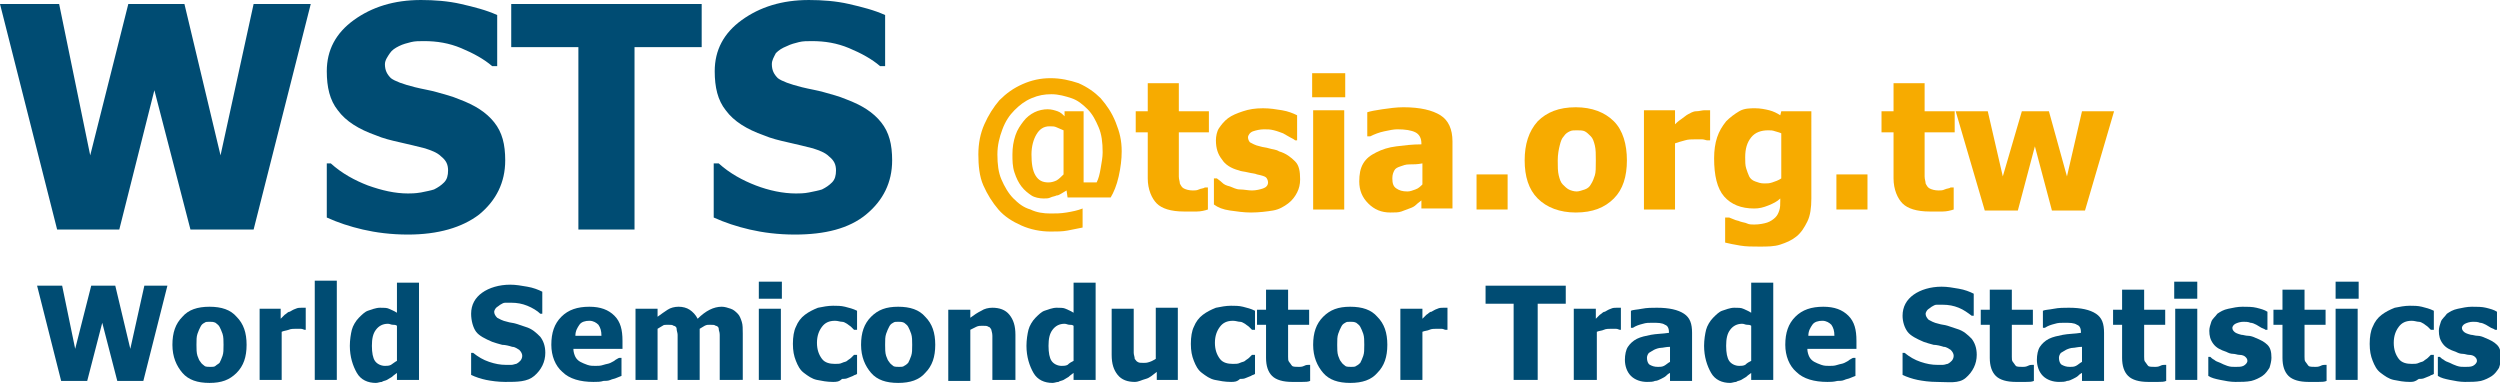 <?xml version="1.0" encoding="utf-8"?>
<!-- Generator: Adobe Illustrator 22.0.1, SVG Export Plug-In . SVG Version: 6.00 Build 0)  -->
<svg version="1.1" id="圖層_1" xmlns="http://www.w3.org/2000/svg" xmlns:xlink="http://www.w3.org/1999/xlink" x="0px" y="0px"
	 viewBox="0 0 249.4 38.2" style="enable-background:new 0 0 249.4 38.2;" xml:space="preserve">
<style type="text/css">
	.st0{enable-background:new    ;}
	.st1{fill:#004C73;}
	.st2{fill:#F7AB00;}
</style>
<g id="工作區域_1">
	<g class="st0">
		<path class="st1" d="M31,0.4l-5.7,22.5H19L15.4,9l-3.5,13.9H5.7L0,0.4h5.9L9,15.5l3.8-15.1h5.6L22,15.5l3.3-15.1H31z"/>
		<path class="st1" d="M40.7,23.4c-1.7,0-3.2-0.2-4.5-0.5c-1.3-0.3-2.5-0.7-3.6-1.2v-5.4H33c1.1,1,2.4,1.7,3.7,2.2
			c1.4,0.5,2.7,0.8,4,0.8c0.3,0,0.7,0,1.3-0.1c0.5-0.1,1-0.2,1.3-0.3c0.4-0.2,0.7-0.4,1-0.7c0.3-0.3,0.4-0.7,0.4-1.2
			c0-0.6-0.2-1-0.7-1.4c-0.4-0.4-1-0.6-1.6-0.8c-0.8-0.2-1.6-0.4-2.5-0.6s-1.7-0.4-2.4-0.7c-1.7-0.6-3-1.4-3.8-2.5
			c-0.8-1-1.1-2.3-1.1-3.9c0-2.1,0.9-3.8,2.7-5.1c1.8-1.3,4-2,6.7-2c1.3,0,2.7,0.1,4,0.4c1.3,0.3,2.5,0.6,3.6,1.1v5.1h-0.5
			c-0.8-0.7-1.9-1.3-3.1-1.8c-1.2-0.5-2.4-0.7-3.7-0.7c-0.5,0-0.9,0-1.3,0.1c-0.4,0.1-0.8,0.2-1.2,0.4c-0.4,0.2-0.7,0.4-0.9,0.7
			S38.4,6,38.4,6.4c0,0.6,0.2,1,0.6,1.4c0.4,0.3,1.2,0.6,2.4,0.9c0.8,0.2,1.5,0.3,2.2,0.5c0.7,0.2,1.5,0.4,2.2,0.7
			c1.6,0.6,2.7,1.3,3.5,2.3c0.8,1,1.1,2.2,1.1,3.8c0,2.2-0.9,4-2.6,5.4C46.1,22.7,43.7,23.4,40.7,23.4z"/>
		<path class="st1" d="M57.7,22.9V4.7H51V0.4h19v4.3h-6.7v18.2H57.7z"/>
		<path class="st1" d="M79.3,23.4c-1.7,0-3.2-0.2-4.5-0.5c-1.3-0.3-2.5-0.7-3.6-1.2v-5.4h0.5c1.1,1,2.4,1.7,3.7,2.2s2.7,0.8,4,0.8
			c0.3,0,0.8,0,1.3-0.1c0.5-0.1,1-0.2,1.3-0.3c0.4-0.2,0.7-0.4,1-0.7c0.3-0.3,0.4-0.7,0.4-1.2c0-0.6-0.2-1-0.7-1.4
			c-0.4-0.4-1-0.6-1.6-0.8c-0.8-0.2-1.6-0.4-2.5-0.6s-1.7-0.4-2.4-0.7c-1.7-0.6-3-1.4-3.8-2.5c-0.8-1-1.1-2.3-1.1-3.9
			c0-2.1,0.9-3.8,2.7-5.1c1.8-1.3,4-2,6.7-2c1.3,0,2.7,0.1,4,0.4s2.5,0.6,3.6,1.1v5.1h-0.5c-0.8-0.7-1.9-1.3-3.1-1.8
			c-1.2-0.5-2.4-0.7-3.7-0.7c-0.5,0-0.9,0-1.3,0.1c-0.4,0.1-0.8,0.2-1.2,0.4C78,4.8,77.7,5,77.4,5.3C77.2,5.7,77,6,77,6.4
			c0,0.6,0.2,1,0.6,1.4c0.4,0.3,1.2,0.6,2.4,0.9c0.8,0.2,1.5,0.3,2.2,0.5c0.7,0.2,1.5,0.4,2.2,0.7c1.6,0.6,2.7,1.3,3.5,2.3
			c0.8,1,1.1,2.2,1.1,3.8c0,2.2-0.9,4-2.6,5.4S82.3,23.4,79.3,23.4z"/>
	</g>
	<g class="st0">
		<path class="st2" d="M111.9,15.1c0,0.8-0.1,1.6-0.3,2.5s-0.5,1.6-0.8,2.1h-4.3l-0.1-0.7c-0.2,0.1-0.3,0.2-0.5,0.3
			s-0.3,0.2-0.5,0.2c-0.2,0.1-0.4,0.1-0.6,0.2s-0.4,0.1-0.7,0.1c-0.4,0-0.9-0.1-1.2-0.3s-0.7-0.5-1-0.9c-0.3-0.4-0.5-0.8-0.7-1.4
			s-0.2-1.2-0.2-1.8c0-0.7,0.1-1.3,0.3-1.9c0.2-0.6,0.5-1,0.8-1.4c0.3-0.4,0.7-0.7,1.1-0.9s0.9-0.3,1.3-0.3c0.4,0,0.7,0.1,1,0.2
			s0.5,0.3,0.7,0.5v-0.5l1.9,0v7.1h1.3c0.2-0.4,0.3-0.8,0.4-1.4s0.2-1.1,0.2-1.6c0-1-0.1-1.8-0.4-2.5s-0.6-1.3-1.1-1.8
			c-0.5-0.5-1-0.9-1.6-1.1s-1.3-0.4-2-0.4c-0.7,0-1.3,0.1-2,0.4s-1.2,0.7-1.7,1.2c-0.5,0.5-0.9,1.1-1.2,1.9s-0.5,1.6-0.5,2.5
			c0,1,0.1,1.8,0.4,2.5s0.7,1.4,1.2,1.9c0.5,0.5,1,0.9,1.7,1.1c0.6,0.3,1.3,0.4,2,0.4c0.5,0,1,0,1.6-0.1s1.1-0.2,1.6-0.4v1.9
			c-0.5,0.1-1,0.2-1.5,0.3s-1.1,0.1-1.7,0.1c-1,0-2-0.2-2.9-0.6c-0.9-0.4-1.7-0.9-2.3-1.6c-0.6-0.7-1.1-1.5-1.5-2.4s-0.5-2-0.5-3.1
			c0-1.1,0.2-2.1,0.6-3s0.9-1.7,1.5-2.4c0.7-0.7,1.4-1.2,2.3-1.6s1.8-0.6,2.8-0.6c1,0,1.9,0.2,2.8,0.5c0.9,0.4,1.6,0.9,2.2,1.5
			c0.6,0.7,1.1,1.4,1.5,2.4S111.9,14,111.9,15.1z M106.1,17.4V13c-0.2-0.1-0.5-0.2-0.7-0.3s-0.4-0.1-0.7-0.1c-0.6,0-1,0.3-1.3,0.8
			c-0.3,0.5-0.5,1.2-0.5,2c0,0.9,0.1,1.6,0.4,2.1s0.7,0.7,1.3,0.7c0.3,0,0.6-0.1,0.8-0.2S105.9,17.6,106.1,17.4z"/>
		<path class="st2" d="M118.1,21.1c-1.3,0-2.2-0.3-2.7-0.8s-0.9-1.4-0.9-2.5v-4.6h-1.2v-2.1h1.2V8.3h3.1v2.8h3v2.1h-3v3.5
			c0,0.3,0,0.6,0,0.9s0.1,0.5,0.1,0.7c0.1,0.2,0.2,0.4,0.4,0.5s0.5,0.2,0.9,0.2c0.2,0,0.4,0,0.6-0.1s0.5-0.1,0.6-0.2h0.3v2.2
			c-0.3,0.1-0.7,0.2-1.1,0.2C119.1,21.1,118.6,21.1,118.1,21.1z"/>
		<path class="st2" d="M124.8,21.2c-0.7,0-1.4-0.1-2.1-0.2s-1.2-0.3-1.6-0.6v-2.6h0.3c0.1,0.1,0.3,0.2,0.5,0.4s0.4,0.3,0.8,0.4
			c0.3,0.1,0.6,0.3,1,0.3s0.8,0.1,1.2,0.1c0.4,0,0.8-0.1,1.1-0.2s0.5-0.3,0.5-0.6c0-0.2-0.1-0.4-0.2-0.5s-0.4-0.2-0.9-0.3
			c-0.2-0.1-0.5-0.1-0.9-0.2s-0.7-0.1-0.9-0.2c-0.8-0.2-1.4-0.6-1.7-1.1c-0.4-0.5-0.6-1.1-0.6-1.9c0-0.4,0.1-0.9,0.3-1.2
			s0.5-0.7,0.9-1c0.4-0.3,0.9-0.5,1.5-0.7s1.2-0.3,2-0.3c0.7,0,1.3,0.1,1.9,0.2s1.1,0.3,1.5,0.5V14h-0.2c-0.1-0.1-0.3-0.2-0.5-0.3
			s-0.5-0.3-0.7-0.4c-0.3-0.1-0.5-0.2-0.9-0.3s-0.6-0.1-1-0.1c-0.4,0-0.8,0.1-1.1,0.2s-0.5,0.4-0.5,0.6c0,0.2,0.1,0.4,0.2,0.5
			c0.2,0.1,0.5,0.3,1,0.4c0.3,0.1,0.6,0.1,0.9,0.2s0.7,0.1,1,0.3c0.7,0.2,1.2,0.6,1.6,1s0.5,1,0.5,1.8c0,0.5-0.1,0.9-0.3,1.3
			s-0.5,0.8-0.9,1.1c-0.4,0.3-0.9,0.6-1.5,0.7S125.6,21.2,124.8,21.2z"/>
		<path class="st2" d="M134.2,9.7h-3.3V7.3h3.3V9.7z M134.1,20.9H131v-9.9h3.1V20.9z"/>
		<path class="st2" d="M141.9,19.9c-0.2,0.2-0.4,0.3-0.6,0.5s-0.4,0.3-0.7,0.4c-0.3,0.1-0.5,0.2-0.8,0.3s-0.6,0.1-1.1,0.1
			c-0.9,0-1.6-0.3-2.2-0.9c-0.6-0.6-0.9-1.3-0.9-2.2c0-0.7,0.1-1.3,0.4-1.8s0.7-0.8,1.3-1.1c0.6-0.3,1.2-0.5,2-0.6s1.6-0.2,2.5-0.2
			v-0.1c0-0.5-0.2-0.9-0.6-1.1s-1-0.3-1.8-0.3c-0.4,0-0.8,0.1-1.3,0.2s-1,0.3-1.4,0.5h-0.3v-2.4c0.3-0.1,0.8-0.2,1.5-0.3
			s1.4-0.2,2.1-0.2c1.7,0,2.9,0.3,3.7,0.8s1.2,1.4,1.2,2.6v6.7h-3.1V19.9z M141.9,18.4v-2.1c-0.5,0.1-0.9,0.1-1.3,0.1
			s-0.6,0.1-0.9,0.2c-0.3,0.1-0.5,0.2-0.6,0.4s-0.2,0.4-0.2,0.8c0,0.5,0.1,0.8,0.4,1s0.6,0.3,1.1,0.3c0.3,0,0.5-0.1,0.8-0.2
			S141.7,18.6,141.9,18.4z"/>
		<path class="st2" d="M150.4,20.9h-3.1v-3.5h3.1V20.9z"/>
		<path class="st2" d="M162.3,16c0,1.6-0.4,2.9-1.3,3.8c-0.9,0.9-2.1,1.4-3.8,1.4c-1.6,0-2.9-0.5-3.8-1.4c-0.9-0.9-1.3-2.2-1.3-3.8
			c0-1.6,0.4-2.9,1.3-3.9c0.9-0.9,2.1-1.4,3.8-1.4c1.6,0,2.9,0.5,3.8,1.4S162.3,14.4,162.3,16z M159.2,16c0-0.6,0-1.1-0.1-1.5
			c-0.1-0.4-0.2-0.7-0.4-0.9c-0.2-0.2-0.4-0.4-0.6-0.5s-0.5-0.1-0.8-0.1c-0.3,0-0.5,0-0.7,0.1s-0.4,0.2-0.6,0.5
			c-0.2,0.2-0.3,0.5-0.4,0.9c-0.1,0.4-0.2,0.9-0.2,1.5s0,1.1,0.1,1.5s0.2,0.7,0.4,0.9c0.2,0.2,0.4,0.4,0.6,0.5s0.5,0.2,0.8,0.2
			c0.2,0,0.5-0.1,0.8-0.2s0.5-0.3,0.6-0.5c0.2-0.3,0.3-0.6,0.4-0.9S159.2,16.7,159.2,16z"/>
		<path class="st2" d="M170.6,14h-0.3c-0.1,0-0.3-0.1-0.5-0.1c-0.2,0-0.5,0-0.7,0c-0.3,0-0.7,0-1,0.1c-0.4,0.1-0.7,0.2-1,0.3v6.6
			H164v-9.9h3.1v1.4c0.1-0.1,0.3-0.3,0.6-0.5s0.5-0.4,0.7-0.5c0.2-0.1,0.5-0.3,0.8-0.3s0.6-0.1,0.8-0.1c0.1,0,0.2,0,0.3,0
			s0.2,0,0.3,0V14z"/>
		<path class="st2" d="M180.7,19.8c0,0.9-0.1,1.7-0.4,2.3s-0.6,1.1-1.1,1.5c-0.5,0.4-1,0.6-1.6,0.8c-0.6,0.2-1.3,0.2-2.1,0.2
			c-0.7,0-1.3,0-1.9-0.1c-0.6-0.1-1.1-0.2-1.5-0.3v-2.5h0.4c0.2,0.1,0.3,0.1,0.5,0.2s0.4,0.1,0.6,0.2c0.3,0.1,0.5,0.1,0.7,0.2
			s0.5,0.1,0.7,0.1c0.5,0,1-0.1,1.3-0.2c0.3-0.1,0.6-0.3,0.8-0.5c0.2-0.2,0.3-0.4,0.4-0.7c0.1-0.3,0.1-0.6,0.1-1v-0.2
			c-0.3,0.3-0.7,0.5-1.2,0.7c-0.5,0.2-0.9,0.3-1.4,0.3c-1.3,0-2.3-0.4-3-1.2s-1-2.1-1-3.8c0-0.8,0.1-1.5,0.3-2.1
			c0.2-0.6,0.5-1.1,0.9-1.6c0.4-0.4,0.8-0.7,1.3-1s1.1-0.3,1.6-0.3c0.5,0,1,0.1,1.4,0.2s0.8,0.3,1.1,0.5l0.1-0.4h3V19.8z
			 M177.7,17.8v-4.5c-0.2-0.1-0.3-0.1-0.6-0.2s-0.4-0.1-0.7-0.1c-0.7,0-1.3,0.2-1.7,0.7c-0.4,0.5-0.6,1.1-0.6,2c0,0.4,0,0.8,0.1,1.1
			s0.2,0.6,0.3,0.8c0.1,0.2,0.3,0.4,0.6,0.5s0.5,0.2,0.9,0.2c0.3,0,0.5,0,0.8-0.1S177.4,18,177.7,17.8z"/>
		<path class="st2" d="M186.3,20.9h-3.1v-3.5h3.1V20.9z"/>
		<path class="st2" d="M192.5,21.1c-1.3,0-2.2-0.3-2.7-0.8s-0.9-1.4-0.9-2.5v-4.6h-1.2v-2.1h1.2V8.3h3.1v2.8h3v2.1h-3v3.5
			c0,0.3,0,0.6,0,0.9s0.1,0.5,0.1,0.7c0.1,0.2,0.2,0.4,0.4,0.5s0.5,0.2,0.9,0.2c0.2,0,0.4,0,0.6-0.1s0.5-0.1,0.6-0.2h0.3v2.2
			c-0.3,0.1-0.7,0.2-1.1,0.2C193.5,21.1,193.1,21.1,192.5,21.1z"/>
		<path class="st2" d="M210.9,11.1l-2.9,9.9h-3.3l-1.7-6.4l-1.7,6.4H198l-2.9-9.9h3.2l1.5,6.5l1.9-6.5h2.7l1.8,6.5l1.5-6.5H210.9z"
			/>
	</g>
	<g class="st0">
		<path class="st1" d="M16.7,28.5l-2.4,9.5h-2.6l-1.5-5.8l-1.5,5.8H6.1l-2.4-9.5h2.5l1.3,6.3l1.6-6.3h2.4l1.5,6.3l1.4-6.3H16.7z"/>
		<path class="st1" d="M24.6,34.4c0,1.2-0.3,2.1-1,2.8s-1.5,1-2.7,1c-1.2,0-2.1-0.3-2.7-1c-0.6-0.7-1-1.6-1-2.8c0-1.2,0.3-2.1,1-2.8
			c0.6-0.7,1.5-1,2.7-1c1.2,0,2.1,0.3,2.7,1C24.3,32.3,24.6,33.2,24.6,34.4z M22.3,34.4c0-0.4,0-0.8-0.1-1.1s-0.2-0.5-0.3-0.7
			c-0.1-0.2-0.3-0.3-0.4-0.4c-0.2-0.1-0.4-0.1-0.6-0.1c-0.2,0-0.4,0-0.5,0.1c-0.2,0.1-0.3,0.2-0.4,0.4c-0.1,0.2-0.2,0.4-0.3,0.7
			s-0.1,0.6-0.1,1.1c0,0.4,0,0.8,0.1,1.1s0.2,0.5,0.3,0.6c0.1,0.2,0.3,0.3,0.4,0.4s0.4,0.1,0.6,0.1c0.2,0,0.4,0,0.5-0.1
			s0.3-0.2,0.4-0.3c0.1-0.2,0.2-0.4,0.3-0.7C22.3,35.2,22.3,34.9,22.3,34.4z"/>
		<path class="st1" d="M30.6,32.9h-0.2c-0.1,0-0.2-0.1-0.4-0.1c-0.2,0-0.3,0-0.5,0c-0.2,0-0.5,0-0.7,0.1c-0.3,0.1-0.5,0.1-0.7,0.2
			v4.8h-2.2v-7.1H28v1c0.1-0.1,0.2-0.2,0.4-0.4c0.2-0.1,0.3-0.3,0.5-0.3c0.2-0.1,0.3-0.2,0.6-0.3c0.2-0.1,0.4-0.1,0.6-0.1
			c0.1,0,0.2,0,0.2,0c0.1,0,0.2,0,0.2,0V32.9z"/>
		<path class="st1" d="M33.6,37.9h-2.2v-9.9h2.2V37.9z"/>
		<path class="st1" d="M41.8,37.9h-2.2v-0.7c-0.1,0.1-0.3,0.2-0.5,0.4c-0.2,0.1-0.3,0.2-0.5,0.3c-0.2,0.1-0.4,0.1-0.5,0.2
			c-0.2,0-0.4,0.1-0.6,0.1c-0.8,0-1.5-0.3-1.9-1s-0.7-1.6-0.7-2.7c0-0.6,0.1-1.2,0.2-1.6s0.4-0.9,0.7-1.2c0.3-0.3,0.6-0.6,0.9-0.7
			s0.8-0.3,1.2-0.3c0.4,0,0.7,0,0.9,0.1c0.2,0.1,0.5,0.2,0.8,0.4v-3h2.2V37.9z M39.6,36v-3.5c-0.1-0.1-0.3-0.1-0.4-0.1
			c-0.2,0-0.3-0.1-0.5-0.1c-0.5,0-0.9,0.2-1.2,0.6c-0.3,0.4-0.4,0.9-0.4,1.6c0,0.7,0.1,1.2,0.3,1.5c0.2,0.3,0.6,0.5,1,0.5
			c0.2,0,0.4,0,0.6-0.1C39.3,36.2,39.4,36.1,39.6,36z"/>
		<path class="st1" d="M50.4,38.1c-0.7,0-1.4-0.1-1.9-0.2c-0.5-0.1-1.1-0.3-1.5-0.5v-2.2h0.2c0.5,0.4,1,0.7,1.6,0.9
			c0.6,0.2,1.1,0.3,1.7,0.3c0.1,0,0.3,0,0.5,0s0.4-0.1,0.5-0.1c0.2-0.1,0.3-0.2,0.4-0.3c0.1-0.1,0.2-0.3,0.2-0.5
			c0-0.2-0.1-0.4-0.3-0.6c-0.2-0.1-0.4-0.3-0.7-0.3c-0.3-0.1-0.7-0.2-1-0.2c-0.4-0.1-0.7-0.2-1-0.3c-0.7-0.3-1.3-0.6-1.6-1
			S47,32,47,31.3c0-0.9,0.4-1.6,1.1-2.1c0.7-0.5,1.7-0.8,2.8-0.8c0.6,0,1.1,0.1,1.7,0.2s1.1,0.3,1.5,0.5v2.2h-0.2
			c-0.3-0.3-0.8-0.6-1.3-0.8c-0.5-0.2-1-0.3-1.6-0.3c-0.2,0-0.4,0-0.6,0c-0.2,0-0.3,0.1-0.5,0.2c-0.1,0.1-0.3,0.2-0.4,0.3
			c-0.1,0.1-0.2,0.3-0.2,0.4c0,0.2,0.1,0.4,0.3,0.6c0.2,0.1,0.5,0.3,1,0.4c0.3,0.1,0.6,0.1,0.9,0.2c0.3,0.1,0.6,0.2,0.9,0.3
			c0.7,0.2,1.1,0.6,1.5,1c0.3,0.4,0.5,0.9,0.5,1.6c0,0.9-0.4,1.7-1.1,2.3S51.6,38.1,50.4,38.1z"/>
		<path class="st1" d="M59.2,38.1c-1.3,0-2.4-0.3-3.1-1c-0.7-0.6-1.1-1.6-1.1-2.7c0-1.2,0.3-2.1,1-2.8s1.6-1,2.8-1
			c1.1,0,1.9,0.3,2.5,0.9c0.6,0.6,0.8,1.4,0.8,2.5v0.8h-4.9c0,0.3,0.1,0.6,0.2,0.8c0.1,0.2,0.3,0.4,0.5,0.5c0.2,0.1,0.4,0.2,0.7,0.3
			c0.3,0.1,0.5,0.1,0.8,0.1c0.3,0,0.5,0,0.8-0.1c0.3-0.1,0.5-0.1,0.7-0.2c0.2-0.1,0.4-0.2,0.5-0.3c0.2-0.1,0.3-0.2,0.4-0.2H62v1.8
			c-0.2,0.1-0.3,0.1-0.5,0.2s-0.4,0.1-0.6,0.2c-0.2,0.1-0.5,0.1-0.7,0.1C59.9,38.1,59.6,38.1,59.2,38.1z M60,33.5
			c0-0.5-0.1-0.8-0.3-1.1c-0.2-0.2-0.5-0.4-0.9-0.4c-0.4,0-0.8,0.1-1,0.4s-0.4,0.6-0.4,1.1H60z"/>
		<path class="st1" d="M71.8,37.9v-3.6c0-0.4,0-0.6,0-0.9s-0.1-0.4-0.1-0.6s-0.2-0.3-0.3-0.3c-0.1-0.1-0.3-0.1-0.6-0.1
			c-0.2,0-0.3,0-0.5,0.1s-0.3,0.2-0.5,0.3v5.1h-2.2v-3.6c0-0.3,0-0.6,0-0.9c0-0.2-0.1-0.4-0.1-0.6s-0.2-0.3-0.3-0.3
			c-0.1-0.1-0.3-0.1-0.6-0.1c-0.2,0-0.4,0-0.5,0.1c-0.2,0.1-0.3,0.2-0.5,0.3v5.1h-2.2v-7.1h2.2v0.8c0.4-0.3,0.7-0.5,1-0.7
			c0.3-0.2,0.7-0.3,1.1-0.3c0.4,0,0.8,0.1,1.1,0.3c0.3,0.2,0.6,0.5,0.8,0.9c0.4-0.4,0.8-0.7,1.2-0.9s0.8-0.3,1.2-0.3
			c0.3,0,0.6,0.1,0.9,0.2c0.3,0.1,0.5,0.3,0.7,0.5c0.2,0.2,0.3,0.5,0.4,0.8c0.1,0.3,0.1,0.7,0.1,1.2v4.6H71.8z"/>
		<path class="st1" d="M78,29.8h-2.3v-1.7H78V29.8z M77.9,37.9h-2.2v-7.1h2.2V37.9z"/>
		<path class="st1" d="M83.1,38.1c-0.6,0-1.1-0.1-1.6-0.2c-0.5-0.1-0.9-0.4-1.3-0.7c-0.4-0.3-0.6-0.7-0.8-1.2
			c-0.2-0.5-0.3-1-0.3-1.7c0-0.7,0.1-1.3,0.3-1.7c0.2-0.5,0.5-0.9,0.9-1.2c0.4-0.3,0.8-0.5,1.3-0.7c0.5-0.1,1-0.2,1.5-0.2
			c0.4,0,0.8,0,1.2,0.1c0.4,0.1,0.8,0.2,1.2,0.4v1.9h-0.3c-0.1-0.1-0.2-0.2-0.3-0.3s-0.3-0.2-0.4-0.3c-0.2-0.1-0.3-0.2-0.5-0.2
			s-0.4-0.1-0.7-0.1c-0.6,0-1,0.2-1.3,0.6c-0.3,0.4-0.5,0.9-0.5,1.6c0,0.7,0.2,1.2,0.5,1.6c0.3,0.4,0.8,0.5,1.3,0.5
			c0.3,0,0.5,0,0.7-0.1s0.4-0.1,0.5-0.2c0.1-0.1,0.3-0.2,0.4-0.3c0.1-0.1,0.2-0.2,0.3-0.3h0.3v1.9c-0.1,0.1-0.3,0.1-0.4,0.2
			c-0.2,0.1-0.3,0.1-0.5,0.2c-0.2,0.1-0.4,0.1-0.6,0.1C83.7,38.1,83.4,38.1,83.1,38.1z"/>
		<path class="st1" d="M93.3,34.4c0,1.2-0.3,2.1-1,2.8c-0.6,0.7-1.5,1-2.7,1c-1.2,0-2.1-0.3-2.7-1s-1-1.6-1-2.8c0-1.2,0.3-2.1,1-2.8
			s1.5-1,2.7-1c1.2,0,2.1,0.3,2.7,1C93,32.3,93.3,33.2,93.3,34.4z M91,34.4c0-0.4,0-0.8-0.1-1.1c-0.1-0.3-0.2-0.5-0.3-0.7
			c-0.1-0.2-0.3-0.3-0.4-0.4c-0.2-0.1-0.4-0.1-0.6-0.1c-0.2,0-0.4,0-0.5,0.1c-0.2,0.1-0.3,0.2-0.4,0.4c-0.1,0.2-0.2,0.4-0.3,0.7
			s-0.1,0.6-0.1,1.1c0,0.4,0,0.8,0.1,1.1s0.2,0.5,0.3,0.6c0.1,0.2,0.3,0.3,0.4,0.4s0.4,0.1,0.6,0.1c0.2,0,0.4,0,0.5-0.1
			c0.2-0.1,0.3-0.2,0.4-0.3c0.1-0.2,0.2-0.4,0.3-0.7C91,35.2,91,34.9,91,34.4z"/>
		<path class="st1" d="M101.2,37.9h-2.2v-3.5c0-0.3,0-0.6,0-0.9c0-0.3-0.1-0.5-0.1-0.6c-0.1-0.2-0.2-0.3-0.3-0.3
			c-0.1-0.1-0.3-0.1-0.6-0.1c-0.2,0-0.4,0-0.6,0.1c-0.2,0.1-0.4,0.2-0.6,0.3v5.1h-2.2v-7.1h2.2v0.8c0.4-0.3,0.7-0.5,1.1-0.7
			c0.3-0.2,0.7-0.3,1.1-0.3c0.7,0,1.3,0.2,1.7,0.7c0.4,0.5,0.6,1.1,0.6,2V37.9z"/>
		<path class="st1" d="M109.3,37.9h-2.2v-0.7c-0.1,0.1-0.3,0.2-0.5,0.4c-0.2,0.1-0.3,0.2-0.5,0.3c-0.2,0.1-0.4,0.1-0.5,0.2
			c-0.2,0-0.4,0.1-0.6,0.1c-0.8,0-1.5-0.3-1.9-1s-0.7-1.6-0.7-2.7c0-0.6,0.1-1.2,0.2-1.6s0.4-0.9,0.7-1.2c0.3-0.3,0.6-0.6,0.9-0.7
			s0.8-0.3,1.2-0.3c0.4,0,0.7,0,0.9,0.1s0.5,0.2,0.8,0.4v-3h2.2V37.9z M107.1,36v-3.5c-0.1-0.1-0.3-0.1-0.4-0.1
			c-0.2,0-0.3-0.1-0.5-0.1c-0.5,0-0.9,0.2-1.2,0.6c-0.3,0.4-0.4,0.9-0.4,1.6c0,0.7,0.1,1.2,0.3,1.5c0.2,0.3,0.6,0.5,1,0.5
			c0.2,0,0.4,0,0.6-0.1C106.7,36.2,106.9,36.1,107.1,36z"/>
		<path class="st1" d="M117.6,37.9h-2.2v-0.8c-0.4,0.3-0.7,0.6-1.1,0.7s-0.7,0.3-1.1,0.3c-0.7,0-1.3-0.2-1.7-0.7s-0.6-1.1-0.6-2
			v-4.6h2.2v3.5c0,0.4,0,0.7,0,0.9c0,0.2,0.1,0.4,0.1,0.6c0.1,0.1,0.2,0.3,0.3,0.3c0.1,0.1,0.3,0.1,0.6,0.1c0.2,0,0.3,0,0.6-0.1
			s0.4-0.2,0.6-0.3v-5.1h2.2V37.9z"/>
		<path class="st1" d="M122.8,38.1c-0.6,0-1.1-0.1-1.6-0.2c-0.5-0.1-0.9-0.4-1.3-0.7c-0.4-0.3-0.6-0.7-0.8-1.2
			c-0.2-0.5-0.3-1-0.3-1.7c0-0.7,0.1-1.3,0.3-1.7c0.2-0.5,0.5-0.9,0.9-1.2c0.4-0.3,0.8-0.5,1.3-0.7c0.5-0.1,1-0.2,1.5-0.2
			c0.4,0,0.8,0,1.2,0.1c0.4,0.1,0.8,0.2,1.2,0.4v1.9h-0.3c-0.1-0.1-0.2-0.2-0.3-0.3s-0.3-0.2-0.4-0.3c-0.2-0.1-0.3-0.2-0.5-0.2
			s-0.4-0.1-0.7-0.1c-0.6,0-1,0.2-1.3,0.6c-0.3,0.4-0.5,0.9-0.5,1.6c0,0.7,0.2,1.2,0.5,1.6c0.3,0.4,0.8,0.5,1.3,0.5
			c0.3,0,0.5,0,0.7-0.1s0.4-0.1,0.5-0.2c0.1-0.1,0.3-0.2,0.4-0.3c0.1-0.1,0.2-0.2,0.3-0.3h0.3v1.9c-0.1,0.1-0.3,0.1-0.4,0.2
			c-0.2,0.1-0.3,0.1-0.5,0.2c-0.2,0.1-0.4,0.1-0.6,0.1C123.4,38.1,123.1,38.1,122.8,38.1z"/>
		<path class="st1" d="M128.9,38.1c-0.9,0-1.6-0.2-2-0.6c-0.4-0.4-0.6-1-0.6-1.8v-3.3h-0.9v-1.5h0.9v-2h2.2v2h2.1v1.5h-2.1v2.5
			c0,0.3,0,0.5,0,0.7s0,0.4,0.1,0.5c0.1,0.1,0.2,0.3,0.3,0.4s0.4,0.1,0.7,0.1c0.1,0,0.3,0,0.5-0.1c0.2-0.1,0.3-0.1,0.4-0.1h0.2v1.6
			c-0.2,0.1-0.5,0.1-0.8,0.1C129.6,38.1,129.3,38.1,128.9,38.1z"/>
		<path class="st1" d="M138.4,34.4c0,1.2-0.3,2.1-1,2.8c-0.6,0.7-1.5,1-2.7,1c-1.2,0-2.1-0.3-2.7-1s-1-1.6-1-2.8
			c0-1.2,0.3-2.1,1-2.8s1.5-1,2.7-1c1.2,0,2.1,0.3,2.7,1C138.1,32.3,138.4,33.2,138.4,34.4z M136.1,34.4c0-0.4,0-0.8-0.1-1.1
			c-0.1-0.3-0.2-0.5-0.3-0.7c-0.1-0.2-0.3-0.3-0.4-0.4c-0.2-0.1-0.4-0.1-0.6-0.1c-0.2,0-0.4,0-0.5,0.1c-0.2,0.1-0.3,0.2-0.4,0.4
			c-0.1,0.2-0.2,0.4-0.3,0.7s-0.1,0.6-0.1,1.1c0,0.4,0,0.8,0.1,1.1s0.2,0.5,0.3,0.6c0.1,0.2,0.3,0.3,0.4,0.4s0.4,0.1,0.6,0.1
			c0.2,0,0.4,0,0.5-0.1c0.2-0.1,0.3-0.2,0.4-0.3c0.1-0.2,0.2-0.4,0.3-0.7C136.1,35.2,136.1,34.9,136.1,34.4z"/>
		<path class="st1" d="M144.4,32.9h-0.2c-0.1,0-0.2-0.1-0.4-0.1c-0.2,0-0.3,0-0.5,0c-0.2,0-0.5,0-0.7,0.1s-0.5,0.1-0.7,0.2v4.8h-2.2
			v-7.1h2.2v1c0.1-0.1,0.2-0.2,0.4-0.4c0.2-0.1,0.3-0.3,0.5-0.3c0.2-0.1,0.3-0.2,0.6-0.3c0.2-0.1,0.4-0.1,0.6-0.1c0.1,0,0.2,0,0.2,0
			c0.1,0,0.2,0,0.2,0V32.9z"/>
		<path class="st1" d="M151,37.9v-7.6h-2.8v-1.8h8v1.8h-2.8v7.6H151z"/>
		<path class="st1" d="M161.8,32.9h-0.2c-0.1,0-0.2-0.1-0.4-0.1c-0.2,0-0.3,0-0.5,0c-0.2,0-0.5,0-0.7,0.1s-0.5,0.1-0.7,0.2v4.8H157
			v-7.1h2.2v1c0.1-0.1,0.2-0.2,0.4-0.4c0.2-0.1,0.3-0.3,0.5-0.3c0.2-0.1,0.3-0.2,0.6-0.3c0.2-0.1,0.4-0.1,0.6-0.1c0.1,0,0.2,0,0.2,0
			c0.1,0,0.2,0,0.2,0V32.9z"/>
		<path class="st1" d="M166.6,37.2c-0.2,0.1-0.3,0.2-0.4,0.3c-0.1,0.1-0.3,0.2-0.5,0.3c-0.2,0.1-0.4,0.2-0.6,0.2
			c-0.2,0.1-0.5,0.1-0.8,0.1c-0.6,0-1.2-0.2-1.6-0.6s-0.6-1-0.6-1.6c0-0.5,0.1-1,0.3-1.3s0.5-0.6,0.9-0.8c0.4-0.2,0.9-0.3,1.4-0.4
			s1.2-0.1,1.8-0.2v0c0-0.4-0.1-0.7-0.4-0.8c-0.3-0.2-0.7-0.2-1.3-0.2c-0.3,0-0.6,0-0.9,0.1c-0.4,0.1-0.7,0.2-1,0.4h-0.2V31
			c0.2-0.1,0.6-0.1,1.1-0.2c0.5-0.1,1-0.1,1.5-0.1c1.2,0,2.1,0.2,2.7,0.6c0.6,0.4,0.8,1,0.8,1.9v4.8h-2.2V37.2z M166.6,36.1v-1.5
			c-0.4,0-0.7,0.1-0.9,0.1c-0.2,0-0.5,0.1-0.7,0.2c-0.2,0.1-0.3,0.2-0.5,0.3c-0.1,0.1-0.2,0.3-0.2,0.5c0,0.3,0.1,0.6,0.3,0.7
			s0.4,0.2,0.8,0.2c0.2,0,0.4,0,0.6-0.1S166.4,36.2,166.6,36.1z"/>
		<path class="st1" d="M176.9,37.9h-2.2v-0.7c-0.1,0.1-0.3,0.2-0.5,0.4c-0.2,0.1-0.3,0.2-0.5,0.3c-0.2,0.1-0.4,0.1-0.5,0.2
			c-0.2,0-0.4,0.1-0.6,0.1c-0.8,0-1.5-0.3-1.9-1s-0.7-1.6-0.7-2.7c0-0.6,0.1-1.2,0.2-1.6s0.4-0.9,0.7-1.2c0.3-0.3,0.6-0.6,0.9-0.7
			s0.8-0.3,1.2-0.3c0.4,0,0.7,0,0.9,0.1s0.5,0.2,0.8,0.4v-3h2.2V37.9z M174.7,36v-3.5c-0.1-0.1-0.3-0.1-0.4-0.1
			c-0.2,0-0.3-0.1-0.5-0.1c-0.5,0-0.9,0.2-1.2,0.6c-0.3,0.4-0.4,0.9-0.4,1.6c0,0.7,0.1,1.2,0.3,1.5c0.2,0.3,0.6,0.5,1,0.5
			c0.2,0,0.4,0,0.6-0.1C174.3,36.2,174.5,36.1,174.7,36z"/>
		<path class="st1" d="M182.3,38.1c-1.3,0-2.4-0.3-3.1-1c-0.7-0.6-1.1-1.6-1.1-2.7c0-1.2,0.3-2.1,1-2.8s1.6-1,2.8-1
			c1.1,0,1.9,0.3,2.5,0.9c0.6,0.6,0.8,1.4,0.8,2.5v0.8h-4.9c0,0.3,0.1,0.6,0.2,0.8c0.1,0.2,0.3,0.4,0.5,0.5c0.2,0.1,0.4,0.2,0.7,0.3
			c0.3,0.1,0.5,0.1,0.8,0.1c0.3,0,0.5,0,0.8-0.1c0.3-0.1,0.5-0.1,0.7-0.2c0.2-0.1,0.4-0.2,0.5-0.3c0.2-0.1,0.3-0.2,0.4-0.2h0.2v1.8
			c-0.2,0.1-0.3,0.1-0.5,0.2s-0.4,0.1-0.6,0.2c-0.2,0.1-0.5,0.1-0.7,0.1C182.9,38.1,182.6,38.1,182.3,38.1z M183,33.5
			c0-0.5-0.1-0.8-0.3-1.1c-0.2-0.2-0.5-0.4-0.9-0.4c-0.4,0-0.8,0.1-1,0.4s-0.4,0.6-0.4,1.1H183z"/>
		<path class="st1" d="M193.2,38.1c-0.7,0-1.4-0.1-1.9-0.2s-1.1-0.3-1.5-0.5v-2.2h0.2c0.5,0.4,1,0.7,1.6,0.9s1.1,0.3,1.7,0.3
			c0.1,0,0.3,0,0.5,0c0.2,0,0.4-0.1,0.5-0.1c0.2-0.1,0.3-0.2,0.4-0.3s0.2-0.3,0.2-0.5c0-0.2-0.1-0.4-0.3-0.6
			c-0.2-0.1-0.4-0.3-0.7-0.3c-0.3-0.1-0.7-0.2-1-0.2c-0.4-0.1-0.7-0.2-1-0.3c-0.7-0.3-1.3-0.6-1.6-1s-0.5-1-0.5-1.6
			c0-0.9,0.4-1.6,1.1-2.1c0.7-0.5,1.7-0.8,2.8-0.8c0.6,0,1.1,0.1,1.7,0.2s1.1,0.3,1.5,0.5v2.2h-0.2c-0.4-0.3-0.8-0.6-1.3-0.8
			c-0.5-0.2-1-0.3-1.6-0.3c-0.2,0-0.4,0-0.6,0c-0.2,0-0.3,0.1-0.5,0.2c-0.1,0.1-0.3,0.2-0.4,0.3c-0.1,0.1-0.2,0.3-0.2,0.4
			c0,0.2,0.1,0.4,0.3,0.6c0.2,0.1,0.5,0.3,1,0.4c0.3,0.1,0.6,0.1,0.9,0.2c0.3,0.1,0.6,0.2,0.9,0.3c0.7,0.2,1.1,0.6,1.5,1
			c0.3,0.4,0.5,0.9,0.5,1.6c0,0.9-0.4,1.7-1.1,2.3S194.4,38.1,193.2,38.1z"/>
		<path class="st1" d="M201.1,38.1c-0.9,0-1.6-0.2-2-0.6c-0.4-0.4-0.6-1-0.6-1.8v-3.3h-0.9v-1.5h0.9v-2h2.2v2h2.1v1.5h-2.1v2.5
			c0,0.3,0,0.5,0,0.7s0,0.4,0.1,0.5c0.1,0.1,0.2,0.3,0.3,0.4s0.4,0.1,0.7,0.1c0.1,0,0.3,0,0.5-0.1c0.2-0.1,0.3-0.1,0.4-0.1h0.2v1.6
			c-0.2,0.1-0.5,0.1-0.8,0.1C201.8,38.1,201.5,38.1,201.1,38.1z"/>
		<path class="st1" d="M207.7,37.2c-0.2,0.1-0.3,0.2-0.4,0.3c-0.1,0.1-0.3,0.2-0.5,0.3c-0.2,0.1-0.4,0.2-0.6,0.2
			c-0.2,0.1-0.5,0.1-0.8,0.1c-0.6,0-1.2-0.2-1.6-0.6s-0.6-1-0.6-1.6c0-0.5,0.1-1,0.3-1.3s0.5-0.6,0.9-0.8c0.4-0.2,0.9-0.3,1.4-0.4
			s1.2-0.1,1.8-0.2v0c0-0.4-0.1-0.7-0.4-0.8c-0.3-0.2-0.7-0.2-1.3-0.2c-0.3,0-0.6,0-0.9,0.1c-0.4,0.1-0.7,0.2-1,0.4h-0.2V31
			c0.2-0.1,0.6-0.1,1.1-0.2c0.5-0.1,1-0.1,1.5-0.1c1.2,0,2.1,0.2,2.7,0.6c0.6,0.4,0.8,1,0.8,1.9v4.8h-2.2V37.2z M207.7,36.1v-1.5
			c-0.4,0-0.7,0.1-0.9,0.1c-0.2,0-0.5,0.1-0.7,0.2c-0.2,0.1-0.3,0.2-0.5,0.3c-0.1,0.1-0.2,0.3-0.2,0.5c0,0.3,0.1,0.6,0.3,0.7
			s0.4,0.2,0.8,0.2c0.2,0,0.4,0,0.6-0.1S207.5,36.2,207.7,36.1z"/>
		<path class="st1" d="M214.3,38.1c-0.9,0-1.6-0.2-2-0.6c-0.4-0.4-0.6-1-0.6-1.8v-3.3h-0.9v-1.5h0.9v-2h2.2v2h2.1v1.5h-2.1v2.5
			c0,0.3,0,0.5,0,0.7s0,0.4,0.1,0.5c0.1,0.1,0.2,0.3,0.3,0.4s0.4,0.1,0.7,0.1c0.1,0,0.3,0,0.5-0.1c0.2-0.1,0.3-0.1,0.4-0.1h0.2v1.6
			c-0.2,0.1-0.5,0.1-0.8,0.1C215,38.1,214.7,38.1,214.3,38.1z"/>
		<path class="st1" d="M219.2,29.8h-2.3v-1.7h2.3V29.8z M219.2,37.9h-2.2v-7.1h2.2V37.9z"/>
		<path class="st1" d="M223,38.1c-0.5,0-1-0.1-1.5-0.2s-0.9-0.2-1.2-0.4v-1.9h0.2c0.1,0.1,0.2,0.2,0.4,0.3c0.1,0.1,0.3,0.2,0.6,0.3
			c0.2,0.1,0.4,0.2,0.7,0.3c0.3,0.1,0.5,0.1,0.8,0.1c0.3,0,0.6,0,0.8-0.1c0.2-0.1,0.4-0.3,0.4-0.5c0-0.2-0.1-0.3-0.2-0.4
			c-0.1-0.1-0.3-0.2-0.6-0.2c-0.2,0-0.4-0.1-0.6-0.1c-0.3,0-0.5-0.1-0.7-0.2c-0.6-0.2-1-0.4-1.3-0.8s-0.4-0.8-0.4-1.3
			c0-0.3,0.1-0.6,0.2-0.9c0.1-0.3,0.4-0.5,0.6-0.8c0.3-0.2,0.6-0.4,1.1-0.5s0.9-0.2,1.4-0.2c0.5,0,1,0,1.4,0.1
			c0.4,0.1,0.8,0.2,1.1,0.4v1.8H226c-0.1-0.1-0.2-0.1-0.4-0.2s-0.3-0.2-0.5-0.3c-0.2-0.1-0.4-0.2-0.6-0.2c-0.2-0.1-0.5-0.1-0.7-0.1
			c-0.3,0-0.6,0.1-0.8,0.2c-0.2,0.1-0.3,0.3-0.3,0.4c0,0.2,0.1,0.3,0.2,0.4c0.1,0.1,0.3,0.2,0.7,0.3c0.2,0,0.4,0.1,0.7,0.1
			c0.2,0,0.5,0.1,0.7,0.2c0.5,0.2,0.9,0.4,1.2,0.7c0.3,0.3,0.4,0.7,0.4,1.3c0,0.3-0.1,0.7-0.2,1c-0.2,0.3-0.4,0.6-0.7,0.8
			c-0.3,0.2-0.7,0.4-1.1,0.5C224.1,38.1,223.6,38.1,223,38.1z"/>
		<path class="st1" d="M230.3,38.1c-0.9,0-1.6-0.2-2-0.6c-0.4-0.4-0.6-1-0.6-1.8v-3.3h-0.9v-1.5h0.9v-2h2.2v2h2.1v1.5h-2.1v2.5
			c0,0.3,0,0.5,0,0.7s0,0.4,0.1,0.5c0.1,0.1,0.2,0.3,0.3,0.4s0.4,0.1,0.7,0.1c0.1,0,0.3,0,0.5-0.1c0.2-0.1,0.3-0.1,0.4-0.1h0.2v1.6
			c-0.2,0.1-0.5,0.1-0.8,0.1C231,38.1,230.7,38.1,230.3,38.1z"/>
		<path class="st1" d="M235.3,29.8h-2.3v-1.7h2.3V29.8z M235.2,37.9H233v-7.1h2.2V37.9z"/>
		<path class="st1" d="M240.4,38.1c-0.6,0-1.1-0.1-1.6-0.2c-0.5-0.1-0.9-0.4-1.3-0.7c-0.4-0.3-0.6-0.7-0.8-1.2
			c-0.2-0.5-0.3-1-0.3-1.7c0-0.7,0.1-1.3,0.3-1.7c0.2-0.5,0.5-0.9,0.9-1.2c0.4-0.3,0.8-0.5,1.3-0.7c0.5-0.1,1-0.2,1.5-0.2
			c0.4,0,0.8,0,1.2,0.1c0.4,0.1,0.8,0.2,1.2,0.4v1.9h-0.3c-0.1-0.1-0.2-0.2-0.3-0.3s-0.3-0.2-0.4-0.3c-0.2-0.1-0.3-0.2-0.5-0.2
			s-0.4-0.1-0.7-0.1c-0.6,0-1,0.2-1.3,0.6c-0.3,0.4-0.5,0.9-0.5,1.6c0,0.7,0.2,1.2,0.5,1.6c0.3,0.4,0.8,0.5,1.3,0.5
			c0.3,0,0.5,0,0.7-0.1s0.4-0.1,0.5-0.2c0.1-0.1,0.3-0.2,0.4-0.3c0.1-0.1,0.2-0.2,0.3-0.3h0.3v1.9c-0.1,0.1-0.3,0.1-0.4,0.2
			c-0.2,0.1-0.3,0.1-0.5,0.2c-0.2,0.1-0.4,0.1-0.6,0.1C240.9,38.1,240.7,38.1,240.4,38.1z"/>
		<path class="st1" d="M245.9,38.1c-0.5,0-1-0.1-1.5-0.2s-0.9-0.2-1.2-0.4v-1.9h0.2c0.1,0.1,0.2,0.2,0.4,0.3
			c0.1,0.1,0.3,0.2,0.6,0.3c0.2,0.1,0.4,0.2,0.7,0.3c0.3,0.1,0.5,0.1,0.8,0.1c0.3,0,0.6,0,0.8-0.1c0.2-0.1,0.4-0.3,0.4-0.5
			c0-0.2-0.1-0.3-0.2-0.4c-0.1-0.1-0.3-0.2-0.6-0.2c-0.2,0-0.4-0.1-0.6-0.1c-0.3,0-0.5-0.1-0.7-0.2c-0.6-0.2-1-0.4-1.3-0.8
			s-0.4-0.8-0.4-1.3c0-0.3,0.1-0.6,0.2-0.9c0.1-0.3,0.4-0.5,0.6-0.8c0.3-0.2,0.6-0.4,1.1-0.5s0.9-0.2,1.4-0.2c0.5,0,1,0,1.4,0.1
			c0.4,0.1,0.8,0.2,1.1,0.4v1.8h-0.2c-0.1-0.1-0.2-0.1-0.4-0.2s-0.3-0.2-0.5-0.3c-0.2-0.1-0.4-0.2-0.6-0.2c-0.2-0.1-0.5-0.1-0.7-0.1
			c-0.3,0-0.6,0.1-0.8,0.2c-0.2,0.1-0.3,0.3-0.3,0.4c0,0.2,0.1,0.3,0.2,0.4c0.1,0.1,0.3,0.2,0.7,0.3c0.2,0,0.4,0.1,0.7,0.1
			c0.2,0,0.5,0.1,0.7,0.2c0.5,0.2,0.9,0.4,1.2,0.7c0.3,0.3,0.4,0.7,0.4,1.3c0,0.3-0.1,0.7-0.2,1c-0.2,0.3-0.4,0.6-0.7,0.8
			c-0.3,0.2-0.7,0.4-1.1,0.5C247,38.1,246.5,38.1,245.9,38.1z"/>
	</g>
</g>
</svg>
